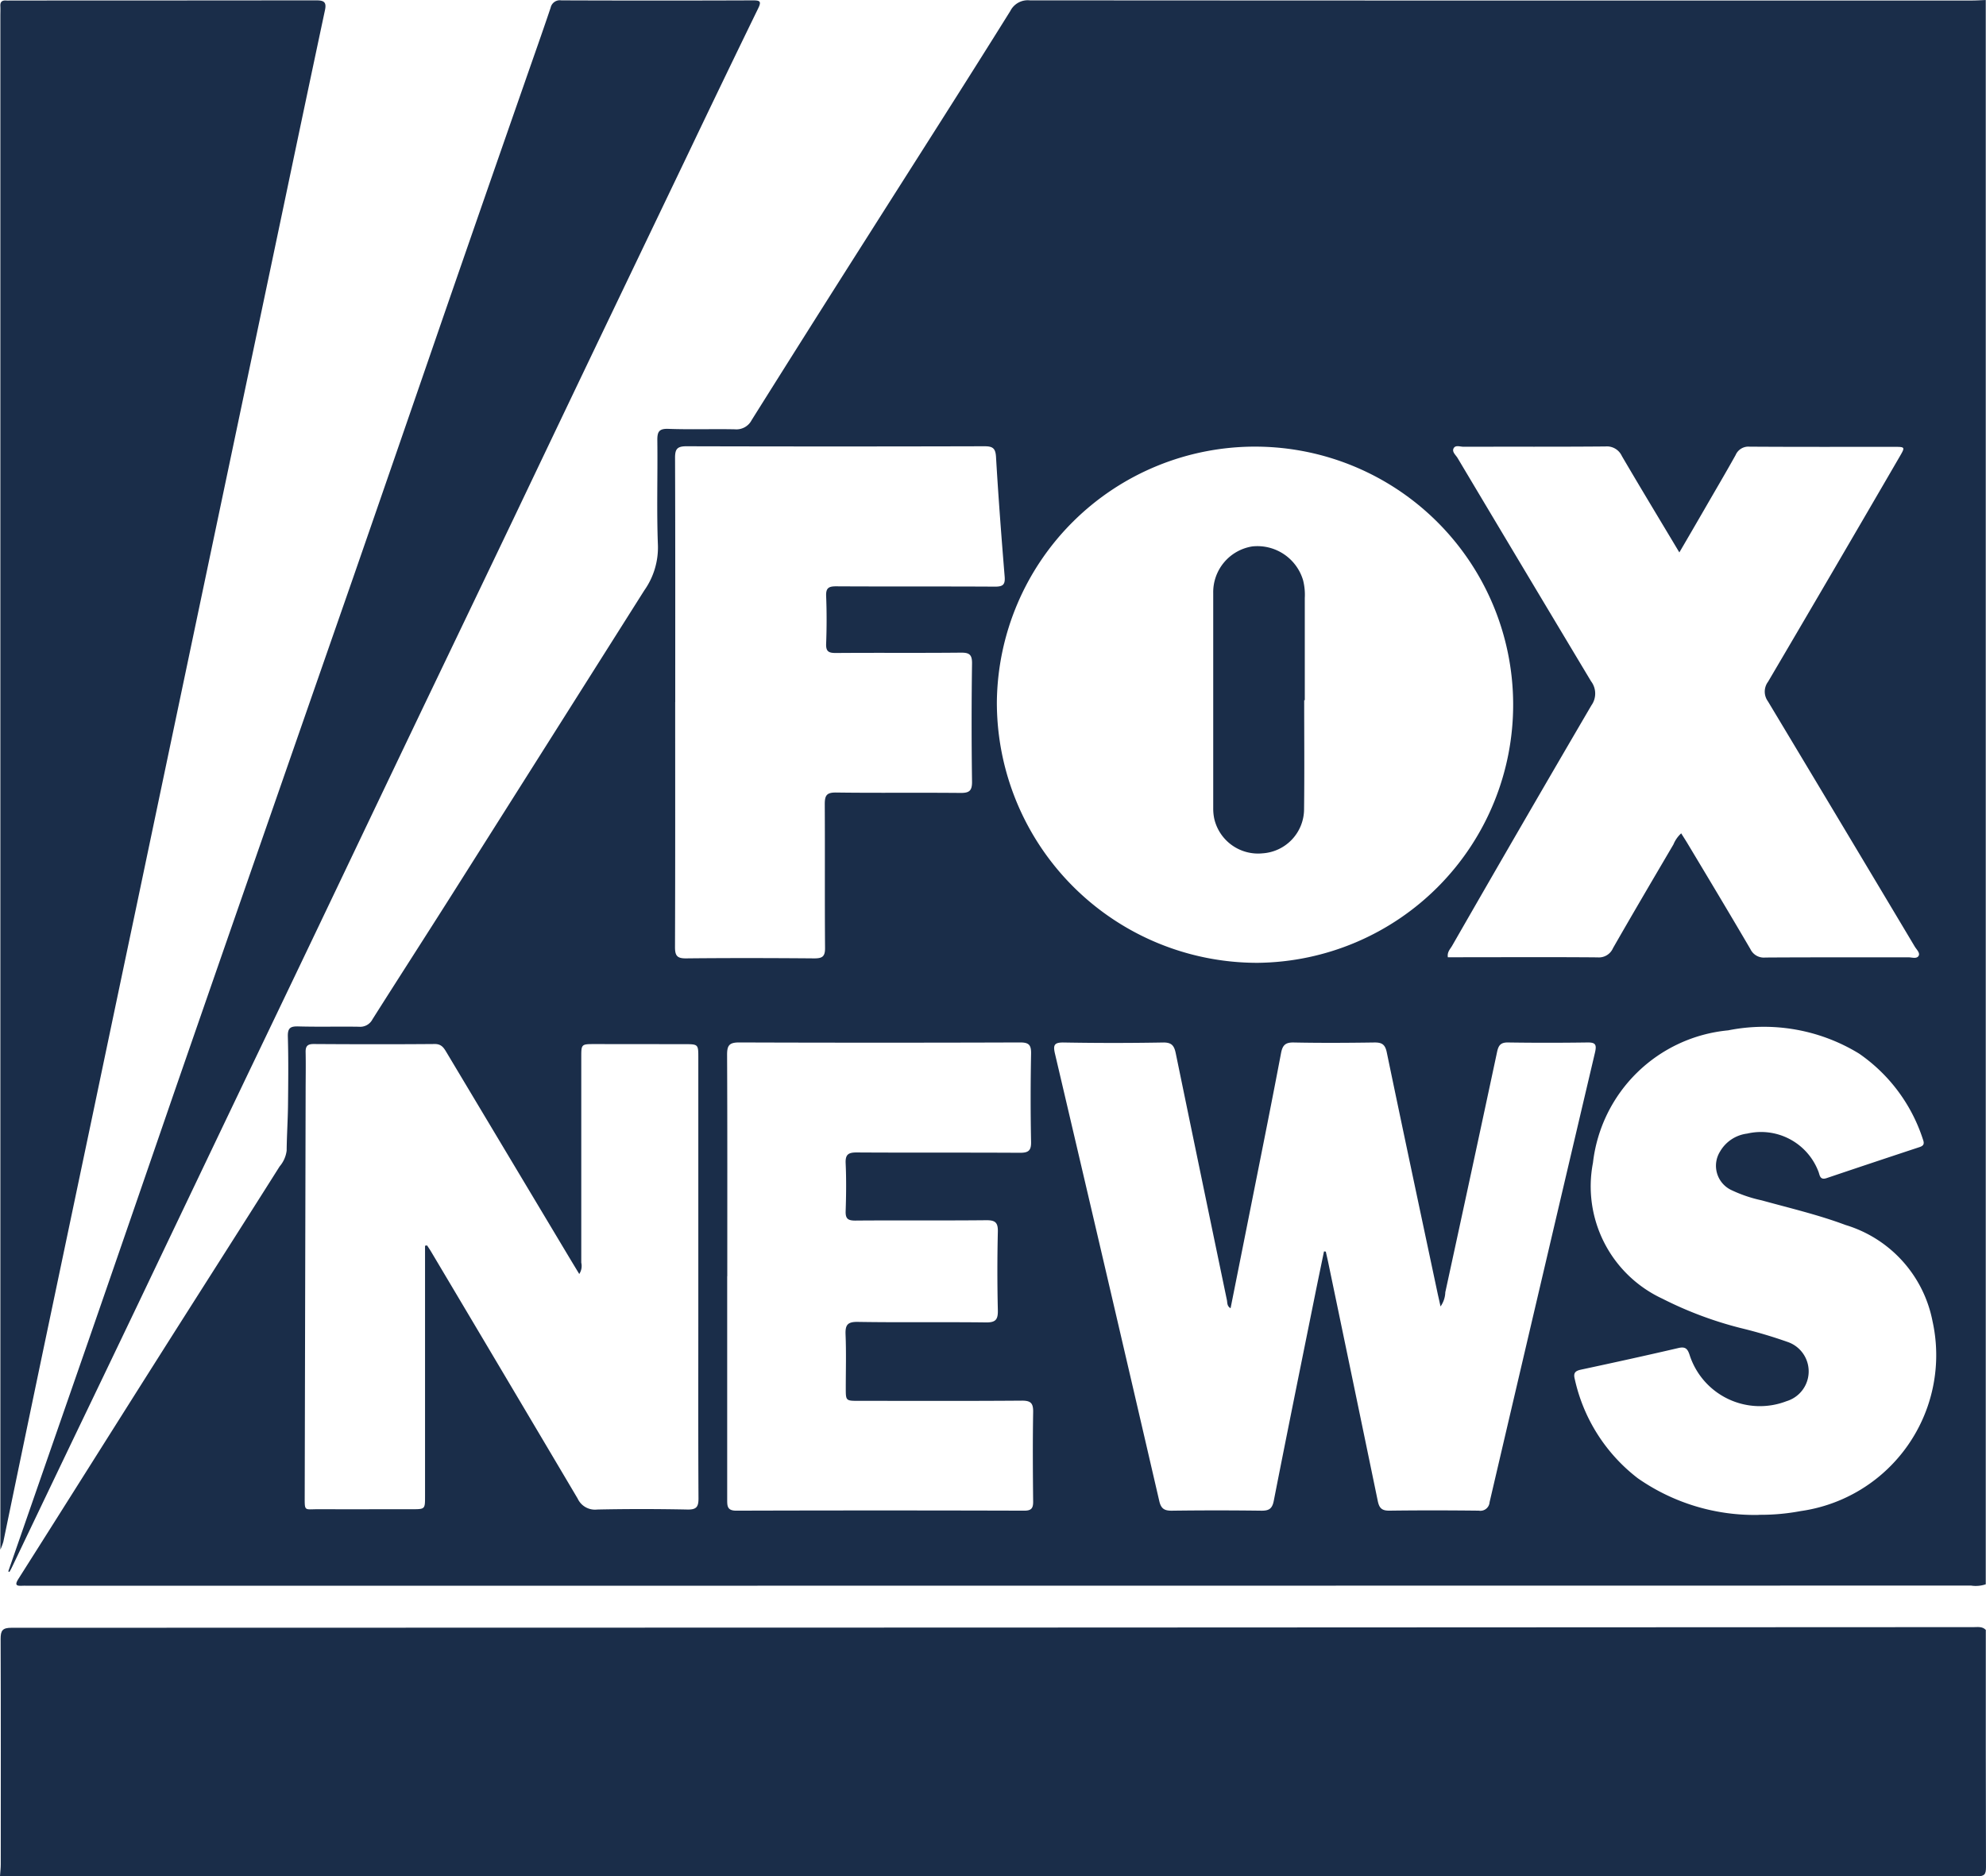 <svg id="Group_129" data-name="Group 129" xmlns="http://www.w3.org/2000/svg" xmlns:xlink="http://www.w3.org/1999/xlink" width="112.957" height="106.74" viewBox="0 0 112.957 106.74">
  <defs>
    <clipPath id="clip-path">
      <rect id="Rectangle_261" data-name="Rectangle 261" width="112.957" height="106.74" fill="#1a2d49"/>
    </clipPath>
  </defs>
  <g id="Group_128" data-name="Group 128" clip-path="url(#clip-path)">
    <path id="Path_393" data-name="Path 393" d="M113.8,0V90.127a1.769,1.769,0,0,1-.834.073q-55.223.008-110.446.01c-.131,0-.264-.006-.395,0-.357.019-.435-.05-.215-.4,2.678-4.221,5.337-8.455,8.012-12.679,2.275-3.594,4.569-7.177,6.839-10.775a1.714,1.714,0,0,0,.4-.9c.008-.863.067-1.725.077-2.588.014-1.3.028-2.6-.009-3.9-.014-.489.147-.59.6-.577,1.147.032,2.3,0,3.444.018a.785.785,0,0,0,.77-.424C23.52,55.651,25.017,53.33,26.493,51Q32,42.294,37.5,33.59a4.226,4.226,0,0,0,.778-2.548c-.079-1.992-.009-3.989-.034-5.984-.006-.489.087-.681.631-.661,1.26.046,2.522,0,3.782.025a.973.973,0,0,0,.953-.526q3.3-5.263,6.634-10.506C52.941,9.137,55.655,4.9,58.321.624A1.109,1.109,0,0,1,59.43.02q26.792.017,53.585.009c.263,0,.525-.018.788-.028M72.39,54.773A14.683,14.683,0,1,0,57.555,39.946,14.813,14.813,0,0,0,72.39,54.773m3.774,16.416.1.013c.048.217.1.434.145.652Q77.82,78.62,79.22,85.388c.084.411.239.555.664.55,1.693-.022,3.387-.019,5.081,0a.524.524,0,0,0,.614-.479q2.988-12.8,6-25.6c.1-.44.016-.561-.433-.555-1.505.021-3.011.023-4.517,0-.418-.007-.543.165-.622.533q-1.459,6.841-2.946,13.677a1.467,1.467,0,0,1-.271.807c-.058-.257-.1-.457-.148-.659-.975-4.6-1.956-9.2-2.911-13.8-.094-.455-.285-.564-.714-.557-1.524.022-3.049.031-4.573,0-.485-.011-.642.16-.727.61-.483,2.55-.992,5.095-1.5,7.641-.453,2.284-.91,4.567-1.369,6.867-.212-.124-.177-.313-.21-.47q-1.461-7.015-2.908-14.032c-.09-.436-.231-.624-.723-.615q-2.822.05-5.645,0c-.542-.008-.62.138-.5.643q2.985,12.715,5.93,25.439c.1.446.3.558.725.552q2.54-.033,5.081,0c.433.005.618-.109.707-.563.763-3.894,1.555-7.783,2.339-11.673.169-.838.344-1.674.517-2.512m-51.136-.323.123-.019c.081.125.166.248.241.375q4.169,7.009,8.324,14.027a1.084,1.084,0,0,0,1.108.622c1.711-.037,3.425-.034,5.136,0,.5.009.63-.14.628-.63-.02-3.462-.01-6.924-.01-10.387q0-7.338,0-14.676c0-.78,0-.78-.8-.781l-5.081-.005c-.775,0-.776,0-.776.751q0,5.842,0,11.685a.825.825,0,0,1-.115.644c-.219-.361-.421-.693-.62-1.026q-3.464-5.788-6.925-11.575c-.157-.263-.29-.485-.675-.482-2.3.019-4.592.015-6.887,0-.345,0-.463.119-.456.46.016.771,0,1.542,0,2.314q-.027,11.459-.052,22.918c0,.926-.04.769.794.772,1.769.006,3.537,0,5.306,0,.742,0,.744,0,.744-.723q0-6.83,0-13.661v-.6M96.372,31.425c-1.136-1.9-2.217-3.684-3.271-5.486a.935.935,0,0,0-.931-.541c-2.692.024-5.383.009-8.075.017-.193,0-.465-.118-.567.1-.093.2.131.371.233.543q3.785,6.353,7.591,12.7a1.154,1.154,0,0,1,.02,1.367q-3.99,6.822-7.923,13.678c-.107.187-.291.352-.243.653h.555c2.654,0,5.308-.016,7.962.007a.872.872,0,0,0,.875-.524c1.131-1.976,2.286-3.938,3.438-5.9a1.76,1.76,0,0,1,.442-.632c.124.2.243.381.356.569,1.2,2,2.4,4,3.58,6.016a.845.845,0,0,0,.847.48c2.71-.018,5.421-.007,8.131-.013.2,0,.471.1.583-.072s-.114-.371-.214-.54q-4.166-6.981-8.351-13.951a.935.935,0,0,1,.009-1.114q3.765-6.4,7.492-12.819c.31-.532.3-.542-.3-.543-2.748,0-5.5.008-8.245-.01a.79.79,0,0,0-.793.476c-.586,1.052-1.2,2.089-1.8,3.132-.451.778-.9,1.555-1.406,2.418m-57.108,8.5c0,4.648.007,9.3-.01,13.943,0,.489.121.646.627.641,2.427-.025,4.855-.02,7.283,0,.439,0,.628-.078.624-.58-.022-2.728,0-5.457-.016-8.185,0-.5.1-.677.646-.67,2.352.032,4.7,0,7.056.023.5.005.681-.1.674-.644q-.047-3.358,0-6.717c.006-.513-.155-.624-.639-.619-2.371.024-4.742,0-7.113.019-.409,0-.563-.089-.546-.528.034-.9.037-1.807,0-2.709-.019-.464.147-.557.576-.555,3.011.017,6.022,0,9.032.018.445,0,.583-.111.546-.569-.186-2.269-.359-4.538-.492-6.811-.03-.509-.2-.607-.671-.606q-8.468.023-16.937,0c-.537,0-.649.168-.647.667.017,4.629.01,9.258.01,13.887M100.92,86.174a12.215,12.215,0,0,0,2.359-.213,8.958,8.958,0,0,0,7.492-10.806,7.138,7.138,0,0,0-4.946-5.468c-1.552-.581-3.167-.959-4.763-1.4a7.834,7.834,0,0,1-1.759-.6,1.528,1.528,0,0,1-.619-2.172,2.072,2.072,0,0,1,1.544-1.027,3.49,3.49,0,0,1,4.045,2.135c.088.19.069.531.468.4q2.647-.893,5.3-1.769c.225-.075.277-.185.191-.42a9.456,9.456,0,0,0-3.642-4.9,10.362,10.362,0,0,0-7.442-1.319,8.546,8.546,0,0,0-7.689,7.537,7.045,7.045,0,0,0,3.946,7.726,21.446,21.446,0,0,0,4.428,1.665,27.475,27.475,0,0,1,2.705.8,1.77,1.77,0,0,1-.071,3.368,4.2,4.2,0,0,1-5.507-2.619c-.123-.386-.26-.5-.667-.4-1.832.427-3.67.829-5.509,1.223-.323.069-.451.18-.362.528a9.753,9.753,0,0,0,3.588,5.652,11.59,11.59,0,0,0,6.907,2.084M42.217,72.6q0,6.352,0,12.705c0,.37,0,.635.517.634q8.189-.025,16.377,0c.4,0,.512-.131.508-.519-.018-1.694-.028-3.389,0-5.082.01-.517-.133-.662-.652-.658-3.087.024-6.174.012-9.261.011-.742,0-.743,0-.744-.715,0-1.017.03-2.034-.012-3.049-.022-.547.1-.737.7-.727,2.428.04,4.857,0,7.285.03.562.007.688-.169.676-.7q-.053-2.23,0-4.461c.013-.528-.153-.658-.663-.653-2.485.025-4.969,0-7.454.02-.425,0-.553-.12-.539-.542.03-.9.041-1.808,0-2.71-.025-.515.157-.625.638-.623,3.087.019,6.174,0,9.261.019.474,0,.658-.1.647-.618-.034-1.674-.031-3.351,0-5.025.009-.5-.132-.636-.631-.634q-7.991.027-15.981,0c-.564,0-.68.181-.678.707.02,4.2.011,8.395.011,12.592" transform="translate(-0.857 0)" fill="#1a2d49"/>
    <path id="Path_394" data-name="Path 394" d="M112.946,177.68c0,4.5-.006,8.993.01,13.49,0,.412-.075.526-.512.526Q56.222,191.678,0,191.685c.015-.224.043-.448.043-.672,0-4.271.009-8.542-.008-12.814,0-.479.1-.641.615-.641q55.8-.006,111.605-.037c.24,0,.5-.047.691.159" transform="translate(0 -84.957)" fill="#1a2d49"/>
    <path id="Path_395" data-name="Path 395" d="M.037,88.172V.934c0-.188.01-.377,0-.565C.02.12.135.029.371.047c.093.007.188,0,.282,0q8.668,0,17.334-.009c.433,0,.614.08.514.549q-1.183,5.563-2.348,11.13Q14.8,18.159,13.443,24.6q-1.413,6.718-2.824,13.435T7.8,51.464Q6.552,57.388,5.312,63.312,3.9,70.029,2.49,76.746,1.342,82.235.206,87.726a3.613,3.613,0,0,1-.168.446" transform="translate(-0.016 -0.018)" fill="#1a2d49"/>
    <path id="Path_396" data-name="Path 396" d="M.9,89.411Q3.177,82.856,5.456,76.3q2.421-6.991,4.828-13.988,2.759-7.966,5.53-15.928,2.354-6.77,4.713-13.539,2.569-7.412,5.123-14.83,2.3-6.647,4.618-13.29c.494-1.422,1-2.841,1.479-4.268A.535.535,0,0,1,32.354.04q5.448.02,10.9,0c.383,0,.5.043.3.451q-1.986,4.076-3.938,8.17-2.6,5.425-5.2,10.852-2.379,4.975-4.751,9.953-2.583,5.4-5.174,10.8-2.39,5-4.773,10Q17.15,55.652,14.57,61.026,11.431,67.591,8.3,74.158,6.477,77.972,4.645,81.78,2.88,85.467,1.119,89.154c-.047.1-.1.195-.154.292L.9,89.411" transform="translate(-0.429 -0.019)" fill="#1a2d49"/>
    <path id="Path_397" data-name="Path 397" d="M137.51,68.343c0,2.068.018,4.137-.007,6.206a2.525,2.525,0,0,1-2.359,2.505,2.557,2.557,0,0,1-2.743-1.941,2.761,2.761,0,0,1-.065-.615q0-6.121,0-12.242a2.636,2.636,0,0,1,2.219-2.661,2.711,2.711,0,0,1,2.894,1.93,3.379,3.379,0,0,1,.095,1.006q0,2.9,0,5.811Z" transform="translate(-63.332 -28.51)" fill="#1a2d49"/>
  </g>
</svg>
